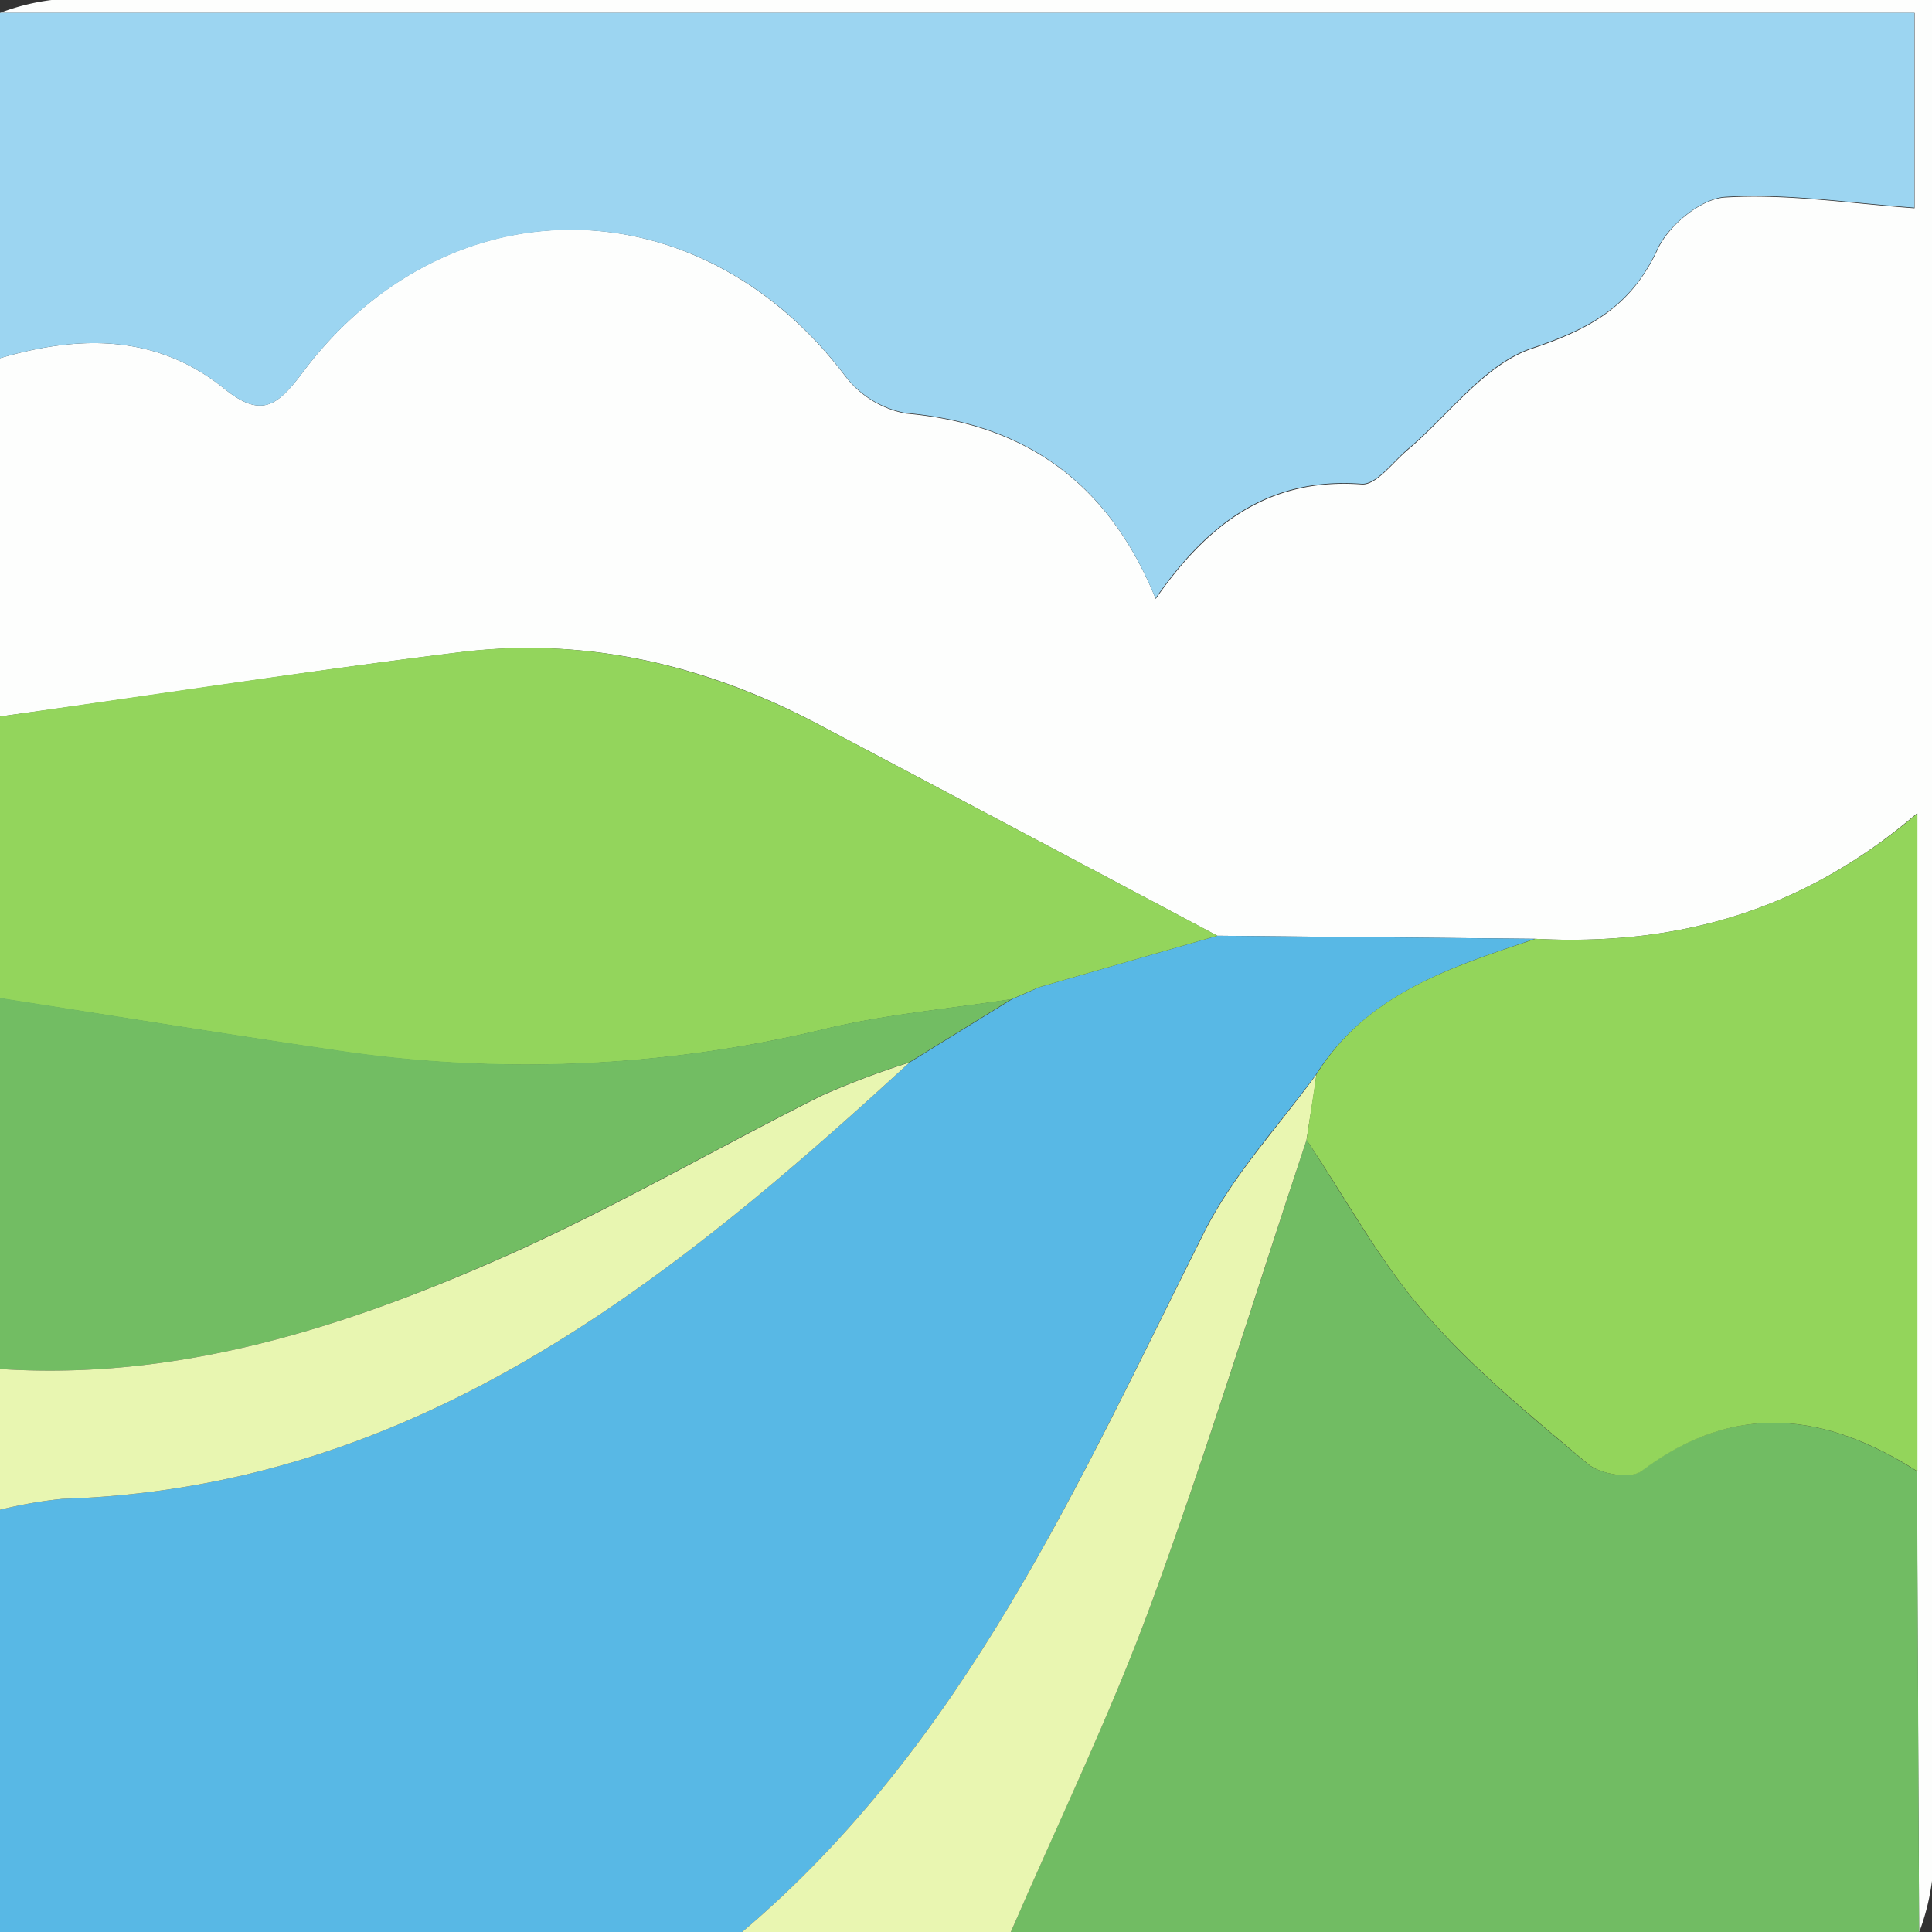<svg xmlns="http://www.w3.org/2000/svg" viewBox="0 0 150 150"><rect x="0" y="0" width="150" height="150" fill="#333333" stroke="none"/><defs><style>.cls-1{fill:#fdfefd;}.cls-2{fill:#58b8e5;}.cls-3{fill:#9cd5f1;}.cls-4{fill:#71bc63;}.cls-5{fill:#93d55c;}.cls-6{fill:#72bd63;}.cls-7{fill:#e9f6b1;}.cls-8{fill:#e8f6b1;}.cls-9{fill:#93d55b;}</style></defs><g id="Layer_2" data-name="Layer 2"><g id="Layer_1-2" data-name="Layer 1"><path class="cls-1" d="M0,55.63V27.81C6.15,26,12.16,25.94,17.39,30.16c2.91,2.35,4.14,1.38,6.15-1.3,11.25-14.91,30.78-14.6,42.07.33a7.68,7.68,0,0,0,4.72,2.92c9.29.82,15.73,5.38,19.4,14.39,4.07-5.86,8.84-9.42,16-8.89,1.12.08,2.4-1.69,3.56-2.67,3.21-2.71,6-6.65,9.69-7.88,4.55-1.52,7.69-3.31,9.74-7.73.85-1.84,3.39-3.94,5.28-4,4.78-.29,9.63.48,14.65.84V1H0A17.24,17.24,0,0,1,4,0Q76.86,0,150,0V51.32q0,47.36,0,94.71a17.77,17.77,0,0,1-1,4q-.09-17.88-.17-35.77V63.15c-9.07,7.78-18.92,10.3-29.66,9.74l-24.66-.24Q79,64.41,63.47,56.2c-8.69-4.59-17.94-6.76-27.72-5.56C23.81,52.11,11.91,54,0,55.63Z"/><path class="cls-2" d="M94.52,72.65l24.66.24c-6.47,2.19-13,4.22-17,10.52-2.93,4-6.45,7.79-8.67,12.19C83.7,115.16,74.91,135.37,57.62,150H0V117.22a34.23,34.23,0,0,1,4.85-.85c27.3-.87,46.93-16.58,65.75-33.87l8-4.94,0,0,2.14-.93Z"/><path class="cls-3" d="M0,1H148.63V16.12c-5-.36-9.87-1.13-14.65-.84-1.89.11-4.43,2.21-5.28,4-2,4.42-5.19,6.21-9.74,7.73-3.69,1.23-6.48,5.17-9.69,7.88-1.16,1-2.44,2.75-3.56,2.67-7.14-.53-11.91,3-16,8.89-3.67-9-10.11-13.57-19.4-14.39a7.68,7.68,0,0,1-4.72-2.92C54.32,14.26,34.79,14,23.54,28.86c-2,2.68-3.24,3.65-6.15,1.3C12.16,25.94,6.15,26,0,27.81Z"/><path class="cls-4" d="M148.84,114.23,149,150H78.48c3.65-8.47,7.7-16.79,10.88-25.44,4.37-11.89,8.08-24,12.08-36.06,3,4.53,5.66,9.41,9.21,13.5,3.73,4.31,8.24,8,12.62,11.66.93.79,3.31,1.17,4.13.56C134.63,108.78,141.7,109.67,148.84,114.23Z"/><path class="cls-5" d="M94.52,72.65l-13.86,4-2.14.93,0,0c-4.85.76-9.79,1.18-14.55,2.33a98.93,98.93,0,0,1-38.24,1.6c-8.6-1.27-17.18-2.67-25.76-4V55.63c11.91-1.68,23.81-3.52,35.75-5,9.78-1.2,19,1,27.72,5.56Q79,64.41,94.52,72.65Z"/><path class="cls-6" d="M0,77.48c8.58,1.34,17.16,2.74,25.76,4A98.93,98.93,0,0,0,64,79.89c4.76-1.15,9.7-1.57,14.55-2.33l-8,4.94a65.81,65.81,0,0,0-6.79,2.56c-8.24,4.13-16.25,8.79-24.66,12.52C26.74,103.07,13.89,107.2,0,106.29Z"/><path class="cls-7" d="M101.44,88.5c-4,12-7.71,24.17-12.08,36.06-3.18,8.65-7.23,17-10.88,25.44H57.62c17.29-14.63,26.08-34.84,35.92-54.4,2.22-4.4,5.74-8.15,8.67-12.19C102,85.1,101.69,86.8,101.44,88.5Z"/><path class="cls-8" d="M0,106.29c13.89.91,26.74-3.22,39.15-8.71,8.41-3.73,16.42-8.39,24.66-12.52A65.81,65.81,0,0,1,70.6,82.5c-18.82,17.29-38.45,33-65.75,33.87a34.23,34.23,0,0,0-4.85.85Z"/><path class="cls-9" d="M101.44,88.5c.25-1.7.51-3.4.77-5.09,3.93-6.3,10.5-8.33,17-10.52,10.74.56,20.59-2,29.66-9.74v51.08c-7.14-4.56-14.21-5.45-21.44,0-.82.61-3.2.23-4.13-.56-4.38-3.69-8.89-7.35-12.62-11.66C107.1,97.91,104.47,93,101.44,88.5Z"/><path class="cls-6" d="M78.52,77.59l2.14-.93Z"/></g></g></svg>